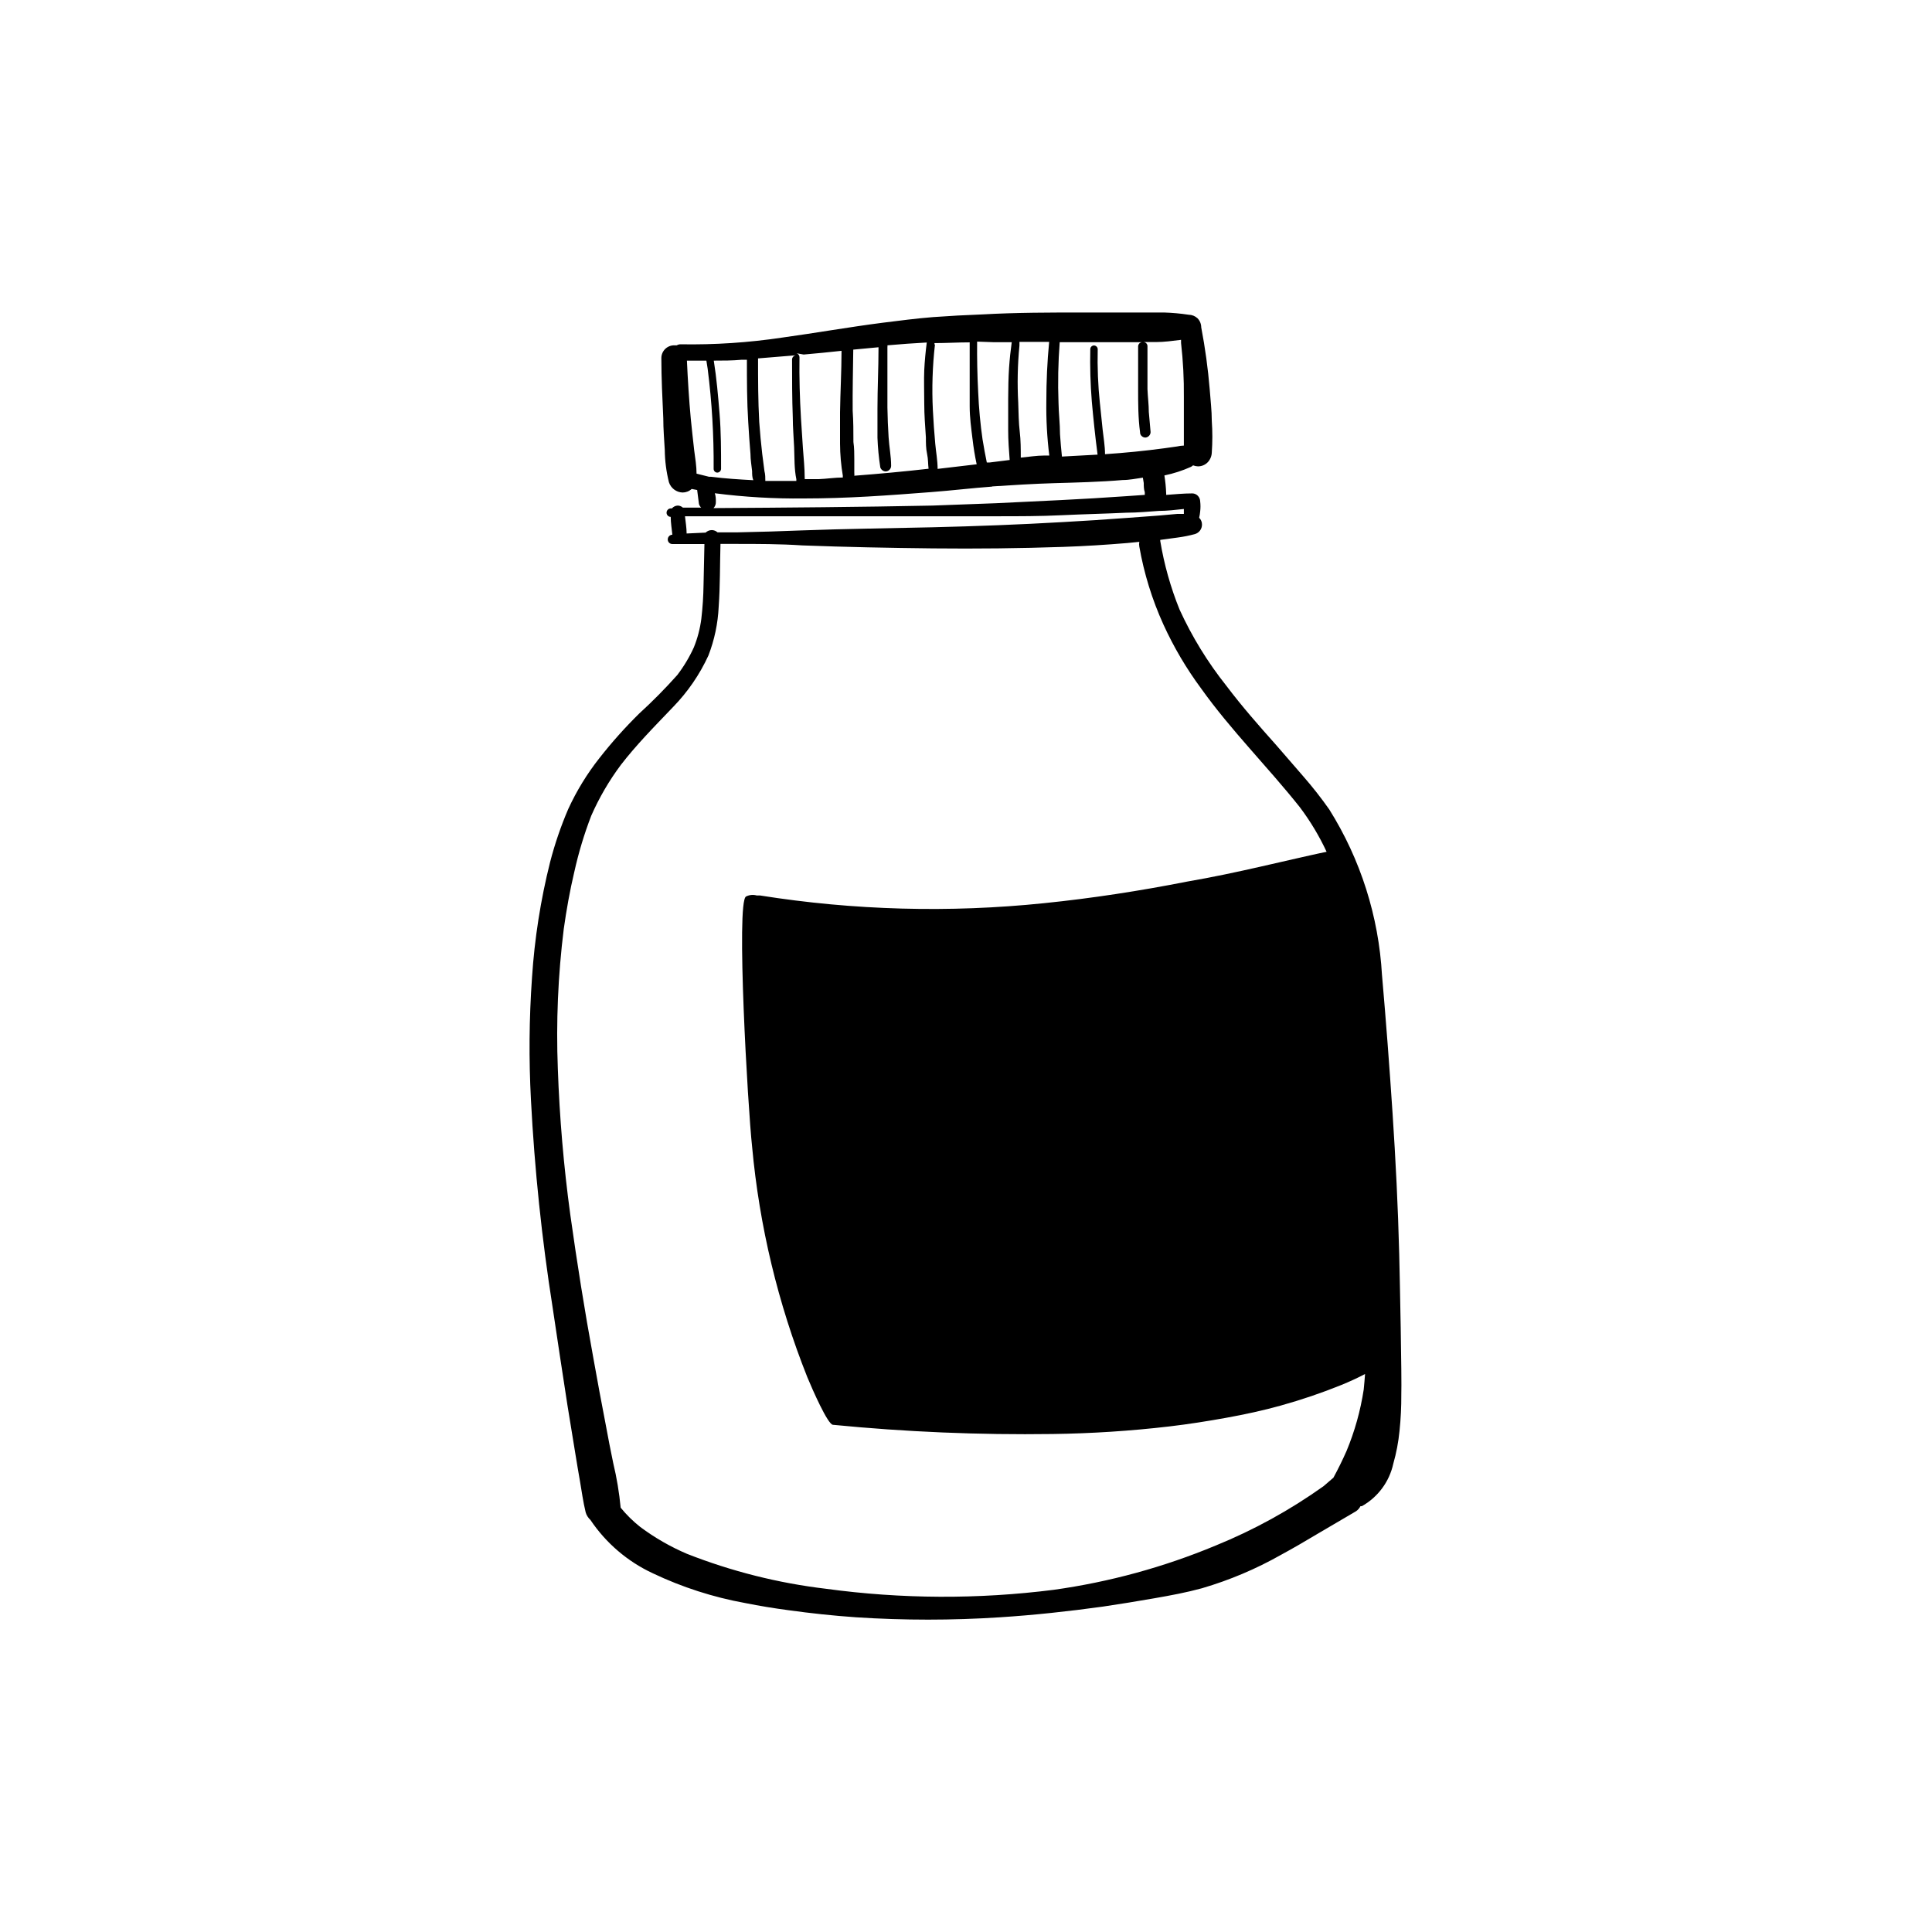 <?xml version="1.0" encoding="UTF-8"?>
<!-- Uploaded to: SVG Repo, www.svgrepo.com, Generator: SVG Repo Mixer Tools -->
<svg fill="#000000" width="800px" height="800px" version="1.1" viewBox="144 144 512 512" xmlns="http://www.w3.org/2000/svg">
 <path d="m514.81 476.44c-0.316-12.516-0.945-24.992-1.77-37.473-0.828-12.477-1.73-24.363-2.793-36.527h-0.004c-0.871-15.586-5.68-30.699-13.973-43.926-2.141-3.043-4.441-5.973-6.887-8.777l-7.164-8.266c-4.527-5.078-9.012-10.156-13.227-15.742-4.938-6.203-9.098-12.984-12.398-20.191-2.371-5.856-4.086-11.953-5.117-18.184v-0.277l4.644-0.629c1.527-0.199 3.039-0.504 4.527-0.906 1.125-0.32 1.898-1.352 1.891-2.519 0.012-0.68-0.258-1.336-0.75-1.809 0.133-0.57 0.223-1.148 0.277-1.734 0.098-0.848 0.098-1.707 0-2.559-0.008-0.57-0.23-1.121-0.629-1.535-0.383-0.395-0.906-0.621-1.457-0.629-2.32 0-4.644 0.234-6.926 0.395v-0.355h-0.004c-0.055-1.609-0.215-3.211-0.473-4.801 2.426-0.5 4.789-1.266 7.047-2.281 0.199-0.109 0.383-0.242 0.551-0.395 0.414 0.164 0.855 0.258 1.301 0.273 0.98 0.004 1.918-0.395 2.598-1.102 0.652-0.695 1.027-1.605 1.062-2.559 0.195-2.789 0.195-5.59 0-8.383 0-2.793-0.355-5.59-0.551-8.383-0.457-5.508-1.207-10.988-2.246-16.414-0.004-0.898-0.355-1.758-0.984-2.402-0.641-0.598-1.48-0.934-2.359-0.941-2.18-0.332-4.371-0.527-6.574-0.594h-6.965-13.973c-9.094 0-18.145 0-27.199 0.512-4.328 0.156-8.66 0.395-12.988 0.707-4.488 0.355-8.934 0.945-13.383 1.496-8.895 1.141-17.75 2.715-26.648 3.938-8.922 1.336-17.941 1.93-26.961 1.773-0.332 0.004-0.66 0.102-0.945 0.273-0.234-0.016-0.473-0.016-0.707 0-1.871 0-3.387 1.516-3.387 3.387 0 5.312 0.277 10.668 0.512 15.98 0 2.793 0.234 5.59 0.395 8.383 0.031 2.879 0.402 5.746 1.102 8.539 0.516 1.578 1.965 2.668 3.621 2.719 0.891-0.004 1.75-0.34 2.402-0.945l1.457 0.277 0.473 3.699c0.109 0.371 0.312 0.711 0.59 0.98h-4.844c-0.371-0.348-0.863-0.543-1.375-0.551-0.594 0.027-1.152 0.297-1.535 0.75h-0.316c-0.613 0.02-1.102 0.527-1.102 1.141 0 0.609 0.492 1.102 1.102 1.102 0 1.574 0.277 3.148 0.434 4.723-0.68 0.023-1.219 0.582-1.219 1.262 0 0.672 0.543 1.219 1.219 1.219h8.5l-0.234 10.746c-0.039 3.039-0.238 6.074-0.59 9.094-0.336 2.578-0.996 5.106-1.969 7.516-1.184 2.613-2.664 5.082-4.406 7.359-3.184 3.57-6.547 6.973-10.078 10.195-3.766 3.707-7.289 7.648-10.547 11.809-3.281 4.156-6.055 8.688-8.266 13.5-1.957 4.555-3.559 9.254-4.805 14.051-2.523 10.055-4.129 20.316-4.801 30.664-0.762 10.781-0.852 21.598-0.277 32.391 0.961 18.43 2.879 36.797 5.75 55.027 1.285 8.66 2.598 17.32 3.938 25.977 0.668 4.172 1.379 8.383 2.047 12.555 0.395 2.481 0.828 5 1.258 7.477 0.434 2.481 0.828 5.473 1.496 8.188l-0.004 0.004c0.219 0.789 0.656 1.496 1.262 2.047 4.125 6.148 9.855 11.051 16.57 14.168 7.766 3.691 15.984 6.34 24.441 7.871 3.938 0.789 7.598 1.379 11.414 1.891 5.984 0.828 11.809 1.457 18.027 1.891 12.676 0.824 25.391 0.824 38.062 0 9.133-0.59 18.184-1.574 27.277-2.832 4.566-0.668 9.094-1.418 13.617-2.203 4.527-0.789 8.543-1.535 12.715-2.676v-0.004c7.269-2.129 14.27-5.086 20.859-8.816 3.266-1.77 6.496-3.66 9.723-5.59l10.195-5.984c0.5-0.336 0.906-0.797 1.18-1.336h0.355c4.262-2.387 7.301-6.484 8.344-11.258 0.812-2.844 1.363-5.754 1.652-8.699 0.336-3.203 0.492-6.422 0.473-9.645 0.156-4.133-0.395-30.895-0.551-37.113zm-89.977-241.75h16.766 5c-0.555 0.074-0.973 0.543-0.984 1.102v11.375c0 3.777 0 7.598 0.512 11.375-0.016 0.367 0.129 0.727 0.395 0.984 0.266 0.277 0.637 0.434 1.023 0.434 0.762-0.062 1.359-0.691 1.375-1.457l-0.473-5.312c0-2.008-0.277-3.938-0.355-6.062v-11.375h0.004c0-0.582-0.445-1.062-1.023-1.102h3.227c2.242 0 4.449-0.316 6.691-0.59v0.828-0.004c0.543 4.769 0.793 9.566 0.746 14.367v6.848 5.984c-0.609 0.016-1.215 0.094-1.809 0.234l-3.344 0.473c-5.234 0.707-10.469 1.219-15.742 1.574 0-2.164-0.395-4.328-0.629-6.496-0.234-2.164-0.473-4.566-0.707-6.848h-0.008c-0.512-4.824-0.707-9.676-0.59-14.523-0.039-0.535-0.488-0.945-1.023-0.945-0.527 0.023-0.945 0.457-0.945 0.984-0.102 4.598 0.027 9.195 0.395 13.777 0.195 2.281 0.434 4.566 0.668 6.848s0.551 4.879 0.867 7.32l-9.445 0.512c-0.195-1.969-0.395-3.938-0.512-5.945 0-2.793-0.355-5.551-0.395-8.305v0.004c-0.199-5.356-0.094-10.719 0.316-16.059zm-10.668 0.707v-0.789h7.871c-0.512 5.273-0.746 10.547-0.746 15.742v0.004c-0.07 4.801 0.191 9.602 0.785 14.367h-1.301c-2.086 0-4.172 0.355-6.258 0.551 0-2.281 0-4.606-0.277-6.887-0.277-2.281-0.316-5.039-0.395-7.559h0.004c-0.285-5.09-0.18-10.199 0.316-15.273zm-6.769-0.707h4.723c-0.316 2.242-0.551 4.488-0.707 6.769s-0.234 5.512-0.234 8.266v8.305c0 2.754 0.195 5.273 0.395 7.871l-5.352 0.668h-0.707c-0.395-1.969-0.789-3.938-1.102-5.984l-0.008 0.004c-0.609-4.231-1.004-8.484-1.18-12.754-0.234-4.449-0.316-8.855-0.277-13.305zm-15.742 0.59h-0.004c-0.016-0.117-0.016-0.238 0-0.355 3.109 0 6.219-0.195 9.328-0.195v8.227 8.738c0 2.914 0.395 5.746 0.746 8.621l0.004-0.004c0.254 2.262 0.621 4.508 1.102 6.731l-10.352 1.219c0-2.242-0.434-4.488-0.629-6.691-0.277-2.953-0.473-5.945-0.629-8.895-0.289-5.789-0.105-11.594 0.551-17.355zm15.23 37.629c5.512-0.355 11.02-0.707 16.57-0.867 5.551-0.156 12.043-0.316 18.066-0.828 1.812 0 3.582-0.395 5.352-0.629l0.234 1.418c0 0.789 0 1.613 0.277 2.441-0.016 0.234-0.016 0.473 0 0.707l-5.117 0.355c-5.707 0.395-11.414 0.746-17.16 1.023l-17.121 0.828-16.848 0.625c-19.363 0.395-38.73 0.551-58.055 0.668v0.004c0.422-0.43 0.648-1.012 0.629-1.613 0-0.746 0-1.535-0.277-2.32l0.004-0.004c7.828 1.008 15.723 1.469 23.613 1.379 5.629 0 11.297-0.195 16.926-0.512 5.629-0.316 11.258-0.746 16.887-1.18 5.629-0.434 10.785-1.066 16.137-1.457zm-36.762-36.254 6.691-0.629v0.277c0 5.312-0.277 10.668-0.277 16.02v7.676c0.098 2.637 0.348 5.262 0.75 7.871 0.215 0.625 0.793 1.047 1.453 1.062 0.797-0.043 1.422-0.699 1.418-1.496 0-2.519-0.512-5.039-0.668-7.559s-0.277-5.117-0.316-7.871v-16.059c0.035-0.141 0.035-0.289 0-0.434 3.465-0.316 6.926-0.551 10.43-0.746-0.316 2.441-0.551 4.879-0.668 7.32-0.117 2.441 0 5.945 0 8.895 0 2.953 0.234 5.945 0.434 8.934 0 1.457 0 2.914 0.316 4.367 0.316 1.457 0.234 2.715 0.395 3.938-6.535 0.746-13.027 1.34-19.68 1.852h-0.004c0.039-0.234 0.039-0.473 0-0.707v-3.738c0-1.258 0-2.992-0.234-4.488 0-2.754 0-5.512-0.195-8.305-0.043-5.156 0.078-10.668 0.156-16.18zm-13.145 1.301c3.344-0.277 6.691-0.629 10.035-0.984 0 5.434-0.316 10.863-0.395 16.297v8.305c0.016 2.859 0.266 5.719 0.746 8.539-0.027 0.145-0.027 0.289 0 0.434-2.164 0-4.289 0.355-6.453 0.434h-3.66c0.035-0.129 0.035-0.266 0-0.395 0-2.559-0.277-5.117-0.473-7.871-0.195-2.754-0.355-5.156-0.512-7.871-0.316-5.352-0.473-10.785-0.395-16.176v-0.004c-0.02-0.598-0.5-1.082-1.102-1.102zm-2.008 0.195h-0.004c-0.582 0.043-1.043 0.52-1.062 1.102 0 5.156 0 10.273 0.195 15.43 0 2.559 0.234 5.117 0.355 7.871 0.117 2.754 0 5.668 0.59 8.461l0.004 0.004c-0.023 0.145-0.023 0.289 0 0.434h-8.227c0-0.867 0-1.73-0.234-2.598l-0.59-4.566c-0.316-2.793-0.59-5.59-0.789-8.422-0.316-5.75-0.316-11.336-0.316-16.887zm-26.371 31.488c0-2.086-0.355-4.211-0.629-6.297-0.316-2.793-0.629-5.59-0.906-8.383-0.473-5.117-0.789-10.273-1.023-15.391h5.156l0.355 2.242h-0.004c1.117 8.773 1.641 17.609 1.574 26.453 0 0.258 0.105 0.508 0.289 0.695 0.184 0.184 0.434 0.289 0.695 0.289 0.551-0.023 0.984-0.477 0.984-1.023 0-4.84 0-9.684-0.395-14.523-0.395-4.84-0.789-9.445-1.535-14.129 2.481 0 4.922 0 7.398-0.234h1.379c0 5.512 0 11.059 0.355 16.57 0.156 2.781 0.355 5.574 0.59 8.383 0 1.535 0.277 3.07 0.434 4.566 0 0.828 0 1.613 0.316 2.402-3.699-0.195-7.477-0.434-11.18-0.906l-0.551-0.004c-1.102-0.238-2.246-0.59-3.309-0.828zm-2.637 15.742c0-1.535-0.277-3.031-0.434-4.566h29.324 36.289 17.121c5.707 0 11.414 0 17.121-0.277s11.453-0.395 17.16-0.668c2.832 0 5.707-0.277 8.543-0.473 2.242 0 4.449-0.277 6.652-0.512v1.301h-1.691l-4.883 0.438-8.5 0.629c-5.668 0.434-11.336 0.789-16.965 1.102-11.492 0.668-23.027 1.102-34.559 1.379-11.531 0.277-23.066 0.395-34.598 0.828-5.629 0.234-11.297 0.395-16.965 0.512h-5.434v-0.004c-0.41-0.371-0.941-0.582-1.496-0.59-0.617 0-1.211 0.238-1.652 0.668zm179.44 226.84c-0.852 5.609-2.383 11.094-4.566 16.332-1.062 2.402-2.203 4.723-3.465 7.047l-2.598 2.242c-8.895 6.344-18.496 11.629-28.613 15.746-13.742 5.727-28.16 9.668-42.902 11.73-20.055 2.543-40.352 2.453-60.379-0.277-12.613-1.496-24.98-4.606-36.801-9.25-4.402-1.875-8.562-4.269-12.398-7.125-1.914-1.512-3.656-3.227-5.199-5.117-0.375-3.977-1.031-7.922-1.965-11.805-0.707-3.344-1.34-6.691-1.969-10.078-1.141-5.902-2.242-11.809-3.305-17.789-2.32-12.633-4.328-25.27-6.102-37.941v-0.004c-1.754-12.844-2.856-25.773-3.309-38.73-0.48-12.367 0.047-24.754 1.574-37.035 0.707-5.039 1.613-10.117 2.793-15.113l0.004-0.004c1.121-5.062 2.621-10.035 4.484-14.875 2.102-4.785 4.746-9.316 7.875-13.504 2.008-2.598 4.172-5.078 6.375-7.477 2.203-2.402 5-5.273 7.477-7.871 3.863-3.977 7.019-8.582 9.332-13.621 1.594-4.129 2.512-8.488 2.715-12.91 0.395-5.551 0.316-11.098 0.473-16.648h3.938c5.945 0 11.809 0 17.75 0.395 11.531 0.434 23.066 0.668 34.598 0.789 11.531 0.117 23.027 0 34.559-0.395 5.668-0.195 11.336-0.551 16.965-1.023l3.188-0.316c-0.078 0.418-0.078 0.844 0 1.258 1.246 7.117 3.391 14.047 6.375 20.625 2.731 5.992 6.082 11.676 9.996 16.965 7.871 11.059 17.711 20.82 26.176 31.488 2.769 3.676 5.144 7.637 7.086 11.809-2.598 0.512-5.195 1.141-7.871 1.73l-9.645 2.203c-6.414 1.457-12.871 2.832-19.324 3.938-12.594 2.481-25.309 4.449-38.062 5.746-25.07 2.59-50.367 1.902-75.258-2.047h-0.867c-0.945-0.262-1.957-0.164-2.832 0.277-2.676 1.418 0.473 55.93 1.613 66.32 1.918 20.961 6.848 41.535 14.641 61.09 1.34 3.227 5.391 12.477 6.769 12.594 19.332 1.895 38.754 2.711 58.176 2.441 10.352-0.137 20.691-0.805 30.977-2.008 5.039-0.59 10.035-1.379 15.035-2.281 5-0.906 9.762-1.93 14.562-3.266v-0.004c5.426-1.508 10.762-3.32 15.98-5.43 2.125-0.867 4.211-1.812 6.297-2.914-0.117 1.34-0.195 2.715-0.352 4.094z"/>
</svg>